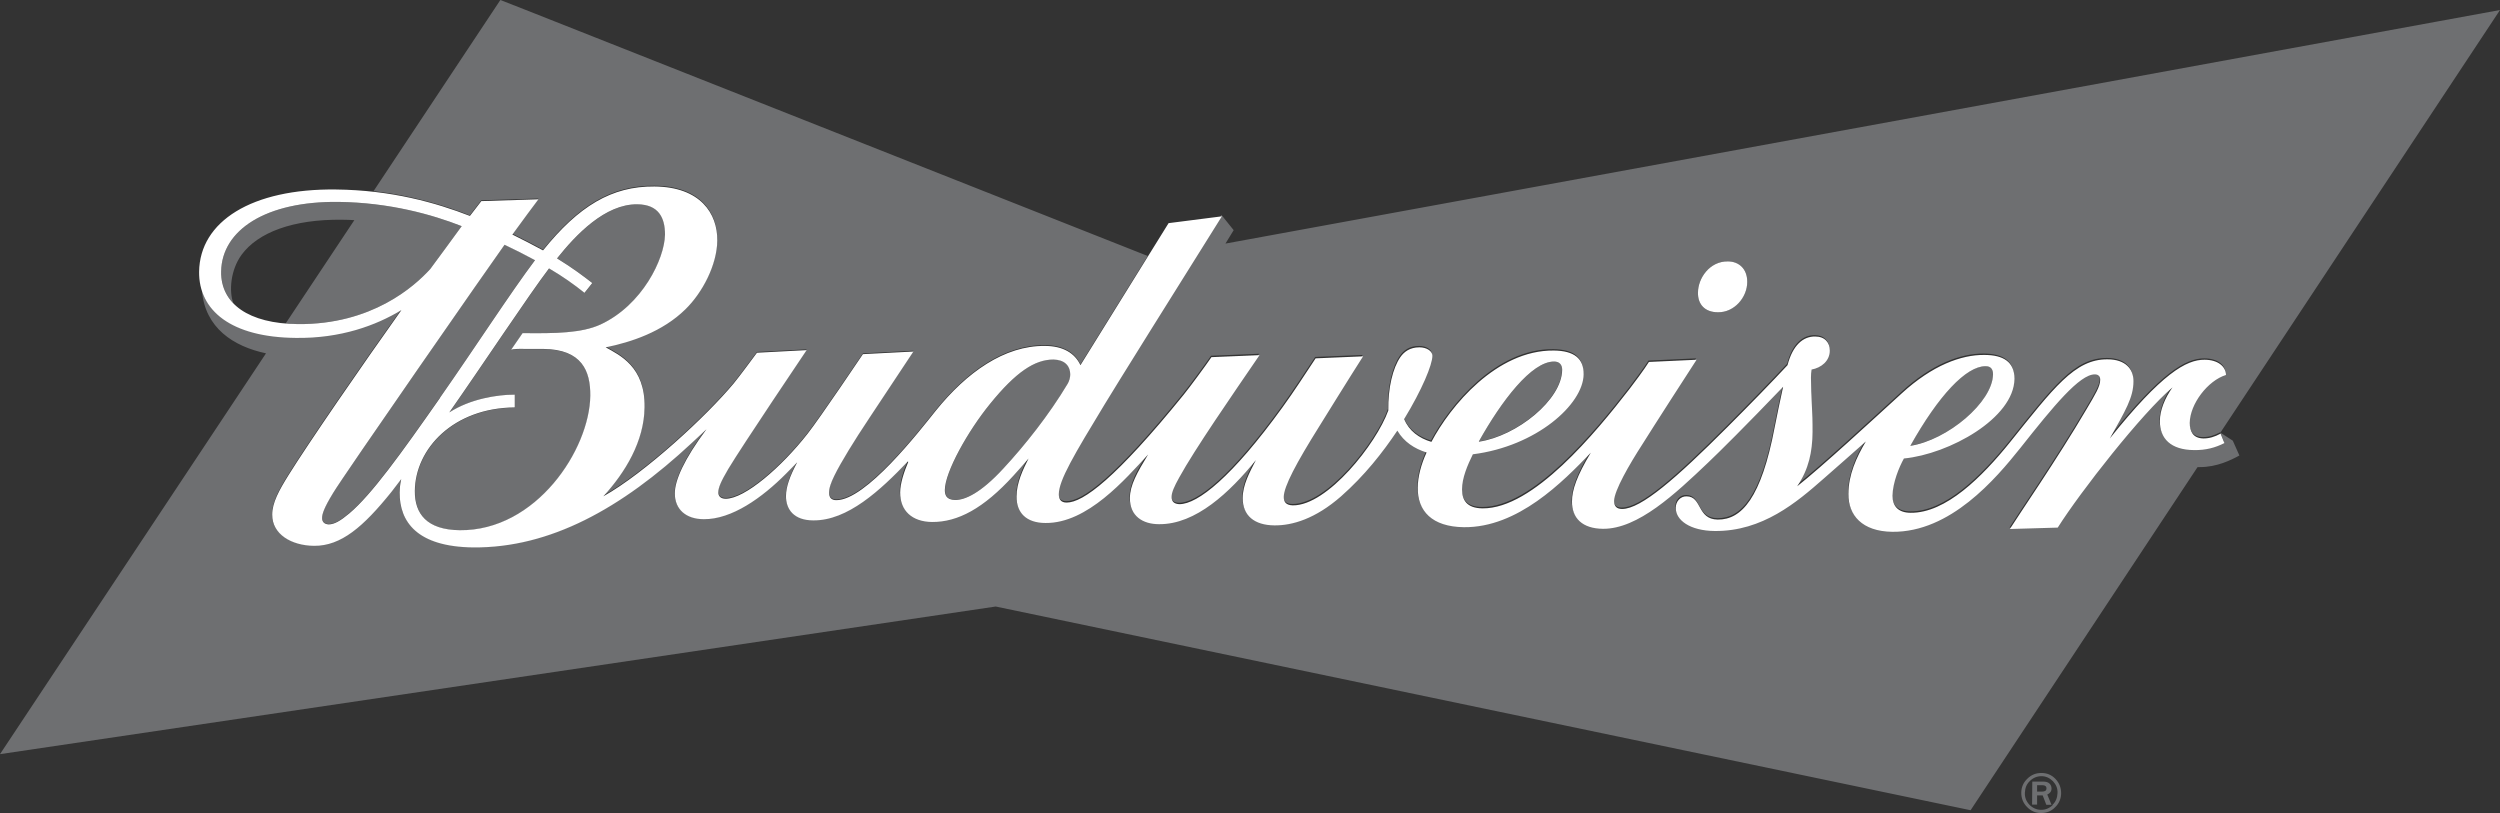 <?xml version="1.0" encoding="UTF-8"?><svg id="Layer_2" xmlns="http://www.w3.org/2000/svg" width="124.81" height="40.59" viewBox="0 0 124.81 40.59"><rect x="0" y="0" width="124.81" height="40.59" fill="#333333" stroke="none"/><defs><style>.cls-1{fill:#fff;}.cls-2{fill:#6e6f71;}</style></defs><g id="Layer_1-2"><path class="cls-2" d="M16.62,24.62c.52-.86,7.99-11.61,8.57-12.41.51.24,1.02.5,1.52.77-1.22,1.62-2.97,4.33-4.74,6.86-1.98,2.83-3.41,4.82-4.53,5.77-.44.37-.75.56-1.03.55-.24,0-.33-.15-.33-.32,0-.2.1-.51.54-1.23ZM47.71,24.95c.48,0,1.25-.33,2.39-1.57,1.07-1.15,2.29-2.69,3.21-4.23.08-.13.13-.32.13-.45,0-.48-.31-.75-.84-.76-.93,0-1.87.62-3.16,2.21-1.11,1.36-2.25,3.4-2.26,4.3,0,.23.06.5.53.5ZM99.5,18.68c0-.24-.1-.41-.37-.41-.97,0-2.34,1.45-3.76,3.98,1.88-.29,4.12-2.19,4.14-3.57ZM77.99,18.46c0-.24-.13-.41-.4-.41-1.13-.01-2.63,1.97-3.76,3.99,1.88-.28,4.14-2.09,4.15-3.59ZM25.71,19.71v.64c-3.05.02-4.97,2.05-4.99,4.17-.01,1.14.6,1.94,2.24,1.96,3.82.04,6.49-4.03,6.52-6.72.01-1.22-.41-2.31-2.34-2.33h-.91c-.31-.01-.56,0-.71.04l.58-.84c1.65.02,2.95,0,3.89-.43,2.09-.97,3.2-3.28,3.22-4.49,0-.83-.31-1.5-1.38-1.51-1.61-.02-3.07,1.52-4.01,2.7.8.49,1.36.92,1.76,1.23l-.39.49c-.51-.41-1.1-.83-1.77-1.22-1.02,1.34-3.36,4.88-4.98,7.19,1.05-.68,2.4-.89,3.27-.89ZM24.03,10l2.85-.09c-.27.36-.75,1-1.3,1.76.51.25,1.03.52,1.53.79,1.78-2.21,3.43-3.21,5.56-3.19,2.3.02,3.15,1.35,3.14,2.69-.01,1.22-.74,2.61-1.59,3.44-1.15,1.13-2.71,1.64-3.98,1.9.69.39,1.97.96,1.94,2.99-.02,1.7-.96,3.25-2.06,4.45,2.1-1.18,5.17-4.03,6.51-5.64.31-.38.87-1.14,1.16-1.53l2.48-.13s-3.21,4.76-3.91,5.93c-.39.66-.5.95-.5,1.18,0,.15.09.31.37.31.96,0,2.79-1.59,4.09-3.25.6-.76,2.76-3.97,2.76-3.97l2.52-.13c-2.07,3.11-2.75,4.16-2.75,4.16-.67,1.05-1.23,2-1.39,2.5-.05.15-.07.28-.07.39,0,.24.12.37.36.37,1.47.01,4.13-3.42,4.97-4.47,1.55-1.92,3.43-3.25,5.44-3.23.91,0,1.5.36,1.78.96.81-1.3,2.33-3.76,3.36-5.41L26.18.47l-1.2-.47-.71,1.07-5.62,8.47c1.91.22,3.51.7,4.8,1.21.21-.28.39-.51.57-.74ZM10.08,14.52c.46,1.39,2.03,2.29,4.68,2.32,2.24.02,4-.62,5.27-1.39-2.01,2.81-4.66,6.67-5.63,8.23-.48.77-.81,1.39-.82,1.98-.01.99.97,1.55,2.09,1.56,1.35.01,2.46-.95,3.86-2.69l.49-.64s-.07.35-.08.66c-.01,1.47.87,2.72,3.68,2.75,3.83.04,7.4-1.94,10.9-5.21l.74-.69c-1.12,1.5-1.58,2.55-1.58,3.19,0,.81.55,1.3,1.45,1.3,1.39.01,2.9-1.06,4.11-2.28l.55-.56c-.37.69-.55,1.23-.56,1.68,0,.66.39,1.21,1.36,1.22,1.71.02,3.35-1.5,4.73-2.95-.21.47-.4,1.06-.4,1.51,0,.92.6,1.47,1.59,1.48,1.28.01,2.57-.67,4.07-2.32.19-.21.49-.54.75-.85-.27.53-.59,1.21-.6,1.89,0,.82.48,1.32,1.45,1.33,2.08.02,3.98-2.19,5.12-3.42-.56.9-.9,1.54-.91,2.17,0,.91.64,1.3,1.45,1.31,1.83.02,3.54-1.6,4.84-3.2-.32.61-.66,1.24-.66,1.9,0,.87.58,1.35,1.58,1.36.9,0,2.04-.33,3.33-1.45,1.19-1.04,2.09-2.19,2.81-3.28.32.56.85.9,1.46,1.09-.27.58-.44,1.22-.44,1.75-.01,1.18.72,1.97,2.3,1.98,2.69.03,4.94-2.26,6.34-3.72-.69,1.16-.93,1.86-.94,2.43,0,.85.54,1.36,1.54,1.37,1.75.02,3.62-1.76,5.25-3.3.57-.54,1.88-1.84,3.75-3.79-.13.59-.33,1.54-.42,2.01-.67,3.54-1.65,4.63-2.84,4.62-1.05-.01-.78-1.15-1.56-1.16-.31,0-.54.25-.54.57,0,.61.7,1.15,1.95,1.16,2.38.02,4.09-1.43,5.44-2.62.67-.59,1.35-1.2,2.1-1.85-.46.79-.86,1.66-.87,2.62-.01,1.06.68,1.87,2.19,1.89,2.91.03,5.17-2.64,6.39-4.18,1.67-2.11,2.97-3.69,3.72-3.68.17,0,.27.09.27.27,0,.33-.24.72-.69,1.48-1.43,2.44-3.49,5.43-3.82,5.97l2.39-.07c1.13-1.79,4.2-5.72,5.73-7-.39.54-.62,1.17-.63,1.67,0,.89.56,1.44,1.7,1.46.6,0,1.07-.13,1.52-.35l-.19-.47c-.3.16-.55.24-.86.24-.53,0-.69-.37-.68-.78,0-.94.9-2.12,1.81-2.39,0-.44-.41-.76-1.07-.76-.91,0-2.14.69-4.73,3.93.77-1.39,1.17-2.05,1.18-2.85,0-.63-.41-1.09-1.29-1.1-1.64-.02-2.7,1.44-4.89,4.16-1.38,1.71-3.19,3.52-4.94,3.5-.61,0-.92-.32-.91-.85,0-.65.33-1.43.57-1.86,2.26-.22,5.5-2.01,5.52-3.98,0-.83-.55-1.18-1.51-1.19-1.15-.01-2.6.52-4.12,1.92-1.49,1.36-3.98,3.66-5.22,4.64.6-.87.76-1.72.77-2.72s-.09-1.74-.08-2.7c0-.11.01-.31.03-.41.49-.09.9-.43.91-.95,0-.39-.24-.69-.73-.7-.6,0-1.12.43-1.38,1.43-.74.8-1.93,2.02-3,3.09-2.56,2.56-4.31,4.1-5.26,4.09-.25,0-.4-.12-.4-.4,0-.52.76-1.82,1.42-2.84,0,0,.66-1.06,2.7-4.21l-2.38.11c-.18.3-.84,1.18-.97,1.35-1.69,2.18-4.81,5.98-7.34,5.96-.78,0-1.02-.41-1.02-.95,0-.58.29-1.23.54-1.75,3.17-.41,5.51-2.49,5.53-3.99,0-.79-.46-1.17-1.49-1.19-2.86-.03-5.17,2.79-6.11,4.56-.61-.18-1.11-.54-1.36-1.14.89-1.46,1.41-2.72,1.41-3.16,0-.24-.28-.42-.65-.42-.48,0-.77.23-.95.49-.37.53-.63,1.54-.6,2.66-.59,1.66-3.04,4.76-4.77,4.74-.33,0-.45-.16-.45-.42,0-.52.63-1.7,1.77-3.52.15-.24,1.51-2.44,2.19-3.5l-2.37.1c-.57.86-1.05,1.6-1.65,2.44-2.53,3.5-4.24,4.85-5.15,4.84-.26,0-.39-.13-.39-.36s.13-.52.38-.97c.78-1.43,2.65-4.12,4.01-6.11l-2.4.1c-.28.41-1.08,1.5-1.39,1.88-3.4,4.19-5.02,5.39-5.84,5.38-.29,0-.39-.18-.39-.42,0-.69.77-1.97,2.28-4.47l5.86-9.4h0s.61.76.61.76c0,0-.16.26-.41.67L124.81.5l-13.96,21.1.62.4.33.74c-.42.23-1.12.58-1.98.58-.04,0-.07,0-.11,0l-11.33,17.13-48.67-10.17L0,37.65l13.28-20.01c-1.64-.35-3.04-1.27-3.2-3.13h0ZM87.23,14.07c0-.67-.44-1.01-.97-1.02-.92,0-1.49.84-1.49,1.56,0,.57.33.98,1,.98.81,0,1.45-.75,1.46-1.52ZM11.65,15.14h0c-.22-.59-.15-1.65.41-2.42.82-1.12,2.58-1.78,5.01-1.75.21,0,.42.01.62.02l-3.43,5.16c.2.02.41.03.62.03,3.68.03,5.81-1.88,6.6-2.75,0,0,1.55-2.1,1.57-2.14-1.45-.57-3.59-1.18-6.16-1.21-3.61-.04-5.82,1.4-5.85,3.48,0,.62.2,1.16.6,1.57h0ZM102.62,38.89c-.19-.2-.42-.3-.7-.3s-.51.09-.71.29c-.2.19-.3.43-.3.7s.09.51.29.71c.19.2.43.3.7.3s.51-.09.7-.29c.2-.19.3-.43.3-.7s-.09-.51-.28-.71ZM102.48,40.19c-.16.16-.36.24-.58.24s-.42-.09-.58-.25c-.16-.17-.24-.36-.23-.6s.08-.43.25-.59c.16-.16.36-.24.58-.24s.41.09.57.25c.16.17.24.36.23.59s-.08.43-.25.59ZM102.2,39.67c.14-.06.22-.16.22-.3,0-.1-.03-.18-.1-.25s-.18-.1-.33-.1h-.53s-.01,1.15-.01,1.15h.25s0-.46,0-.46h.28s.18.47.18.47h.26s-.21-.51-.21-.51ZM101.7,39.2h.27c.13,0,.2.06.2.16s-.07.16-.22.16h-.25s0-.32,0-.32Z"/><path class="cls-1" d="M84.77,14.61c0-.72.58-1.57,1.49-1.56.53,0,.97.35.97,1.02,0,.78-.65,1.53-1.46,1.52-.67,0-1.01-.41-1-.98ZM95.36,22.26c1.88-.29,4.12-2.19,4.14-3.57,0-.24-.1-.41-.37-.41-.97,0-2.34,1.45-3.76,3.98ZM73.84,22.05c1.88-.28,4.14-2.09,4.15-3.59,0-.24-.13-.41-.4-.41-1.13-.01-2.63,1.97-3.76,3.99ZM53.3,19.16c.08-.13.13-.32.13-.45,0-.48-.31-.75-.84-.76-.93,0-1.87.62-3.16,2.21-1.11,1.36-2.25,3.4-2.26,4.3,0,.23.06.5.53.5s1.25-.33,2.39-1.57c1.07-1.15,2.29-2.69,3.21-4.23ZM45.33,23.03c-1.38,1.45-3.02,2.97-4.73,2.95-.97,0-1.37-.56-1.36-1.22,0-.45.19-.99.56-1.68l-.55.56c-1.21,1.22-2.72,2.29-4.11,2.28-.9,0-1.46-.5-1.45-1.3,0-.64.46-1.69,1.58-3.19l-.74.69c-3.51,3.27-7.07,5.24-10.9,5.21-2.81-.03-3.69-1.28-3.68-2.75,0-.32.08-.66.08-.66l-.49.64c-1.4,1.74-2.51,2.7-3.86,2.69-1.13-.01-2.1-.58-2.09-1.56,0-.59.34-1.21.82-1.98.97-1.56,3.63-5.42,5.63-8.23-1.27.77-3.03,1.42-5.27,1.39-3.24-.03-4.85-1.37-4.83-3.3.03-2.52,2.63-4.16,6.83-4.11,2.78.03,4.99.66,6.69,1.32.21-.28.39-.51.57-.74l2.85-.09c-.27.36-.75,1-1.3,1.76.51.25,1.03.52,1.53.79,1.78-2.21,3.43-3.21,5.56-3.19,2.3.02,3.15,1.35,3.14,2.69-.01,1.22-.74,2.61-1.59,3.44-1.15,1.13-2.71,1.64-3.98,1.9.69.39,1.97.96,1.94,2.99-.02,1.7-.96,3.25-2.06,4.45,2.1-1.18,5.17-4.03,6.51-5.64.31-.38.87-1.14,1.16-1.53l2.48-.13s-3.21,4.76-3.91,5.93c-.39.66-.5.95-.5,1.18,0,.15.09.31.37.31.96,0,2.79-1.59,4.09-3.25.6-.76,2.76-3.97,2.76-3.97l2.52-.13c-2.07,3.11-2.75,4.16-2.75,4.16-.67,1.05-1.23,2-1.39,2.5-.05.15-.07.28-.07.39,0,.24.12.37.36.37,1.47.01,4.13-3.42,4.97-4.47,1.55-1.92,3.43-3.25,5.44-3.23.91,0,1.5.36,1.78.96,1.29-2.07,4.4-7.09,4.4-7.09l2.66-.34c-1.91,3.04-5.58,8.92-5.86,9.4-1.51,2.49-2.28,3.78-2.28,4.47,0,.25.1.42.39.42.82,0,2.44-1.19,5.84-5.38.31-.38,1.11-1.47,1.39-1.88l2.4-.1c-1.36,1.99-3.23,4.69-4.01,6.11-.25.45-.38.74-.38.97s.13.35.39.36c.91,0,2.62-1.34,5.15-4.84.6-.83,1.08-1.58,1.65-2.44l2.37-.1c-.68,1.06-2.04,3.26-2.19,3.5-1.14,1.82-1.77,3-1.77,3.52,0,.26.12.41.45.42,1.73.02,4.18-3.09,4.77-4.74-.02-1.13.23-2.13.6-2.66.18-.26.47-.49.95-.49.37,0,.65.19.65.42,0,.45-.52,1.7-1.41,3.16.24.59.75.96,1.36,1.14.94-1.78,3.25-4.59,6.11-4.56,1.02.01,1.5.4,1.49,1.19-.02,1.5-2.36,3.59-5.53,3.99-.26.53-.54,1.17-.54,1.75,0,.54.24.94,1.02.95,2.53.03,5.65-3.78,7.34-5.96.13-.16.79-1.05.97-1.35l2.38-.11c-2.04,3.15-2.7,4.21-2.7,4.21-.66,1.02-1.41,2.32-1.42,2.84,0,.28.15.4.4.4.95,0,2.7-1.53,5.26-4.09,1.07-1.07,2.26-2.29,3-3.09.26-1,.78-1.44,1.38-1.43.49,0,.73.31.73.7,0,.52-.42.86-.91.95-.02.1-.03.3-.03.41,0,.96.09,1.71.08,2.7s-.18,1.85-.77,2.72c1.24-.98,3.73-3.28,5.22-4.64,1.53-1.4,2.97-1.93,4.12-1.92.96,0,1.51.35,1.51,1.19-.02,1.97-3.26,3.76-5.52,3.98-.24.43-.56,1.21-.57,1.86,0,.53.3.85.91.85,1.75.02,3.56-1.79,4.94-3.5,2.19-2.72,3.25-4.18,4.89-4.16.88,0,1.3.48,1.29,1.1,0,.8-.4,1.46-1.18,2.85,2.59-3.24,3.82-3.94,4.73-3.93.66,0,1.06.33,1.07.76-.91.28-1.8,1.45-1.81,2.39,0,.41.15.77.68.78.3,0,.56-.08.86-.24l.19.47c-.45.23-.93.36-1.52.35-1.15-.01-1.71-.57-1.7-1.46,0-.51.24-1.13.63-1.67-1.52,1.28-4.6,5.21-5.73,7l-2.39.07c.33-.54,2.39-3.53,3.82-5.97.45-.76.69-1.15.69-1.48,0-.18-.1-.27-.27-.27-.76,0-2.05,1.57-3.72,3.68-1.23,1.54-3.49,4.21-6.39,4.18-1.51-.02-2.2-.83-2.19-1.89,0-.96.4-1.83.87-2.62-.74.65-1.42,1.26-2.1,1.85-1.35,1.19-3.06,2.64-5.44,2.62-1.25-.01-1.96-.55-1.95-1.16,0-.32.24-.58.54-.57.78,0,.51,1.15,1.56,1.16,1.19.01,2.17-1.08,2.84-4.62.09-.47.29-1.42.42-2.01-1.87,1.95-3.18,3.25-3.75,3.79-1.62,1.54-3.5,3.32-5.25,3.3-1.01-.01-1.55-.52-1.54-1.37,0-.57.24-1.27.94-2.43-1.4,1.46-3.65,3.75-6.34,3.72-1.59-.02-2.32-.81-2.3-1.98,0-.53.17-1.17.44-1.75-.61-.19-1.13-.53-1.46-1.09-.73,1.09-1.63,2.24-2.81,3.28-1.28,1.12-2.43,1.46-3.33,1.45-1-.01-1.58-.49-1.58-1.36,0-.66.34-1.28.66-1.9-1.3,1.6-3,3.22-4.84,3.2-.8,0-1.46-.4-1.45-1.31,0-.63.36-1.27.91-2.17-1.14,1.23-3.03,3.44-5.12,3.42-.96,0-1.46-.51-1.45-1.33,0-.68.33-1.36.6-1.89-.27.32-.56.64-.75.85-1.5,1.65-2.79,2.33-4.07,2.32-.99-.01-1.6-.56-1.59-1.48,0-.45.2-1.04.4-1.51h0ZM21.48,13.43s1.55-2.1,1.57-2.14c-1.45-.57-3.59-1.18-6.16-1.21-3.61-.04-5.82,1.4-5.85,3.48-.02,1.6,1.37,2.6,3.84,2.62,3.68.03,5.81-1.88,6.6-2.75ZM21.97,19.85c1.77-2.53,3.52-5.24,4.74-6.86-.5-.27-1.01-.53-1.52-.77-.58.8-8.06,11.55-8.57,12.41-.44.72-.54,1.03-.54,1.23,0,.17.09.31.33.32.28,0,.59-.18,1.03-.55,1.12-.95,2.55-2.94,4.53-5.77ZM25.51,17.47l.58-.84c1.65.02,2.95,0,3.89-.43,2.09-.97,3.2-3.28,3.22-4.49,0-.83-.31-1.5-1.38-1.51-1.61-.02-3.07,1.52-4.01,2.7.8.49,1.36.92,1.76,1.23l-.39.49c-.51-.41-1.1-.83-1.77-1.22-1.02,1.34-3.36,4.88-4.98,7.19,1.05-.68,2.4-.89,3.27-.89v.64c-3.05.02-4.97,2.05-4.99,4.17-.01,1.14.6,1.94,2.24,1.96,3.82.04,6.49-4.03,6.52-6.72.01-1.22-.41-2.31-2.34-2.33h-.91c-.31-.01-.56,0-.71.04Z"/></g></svg>